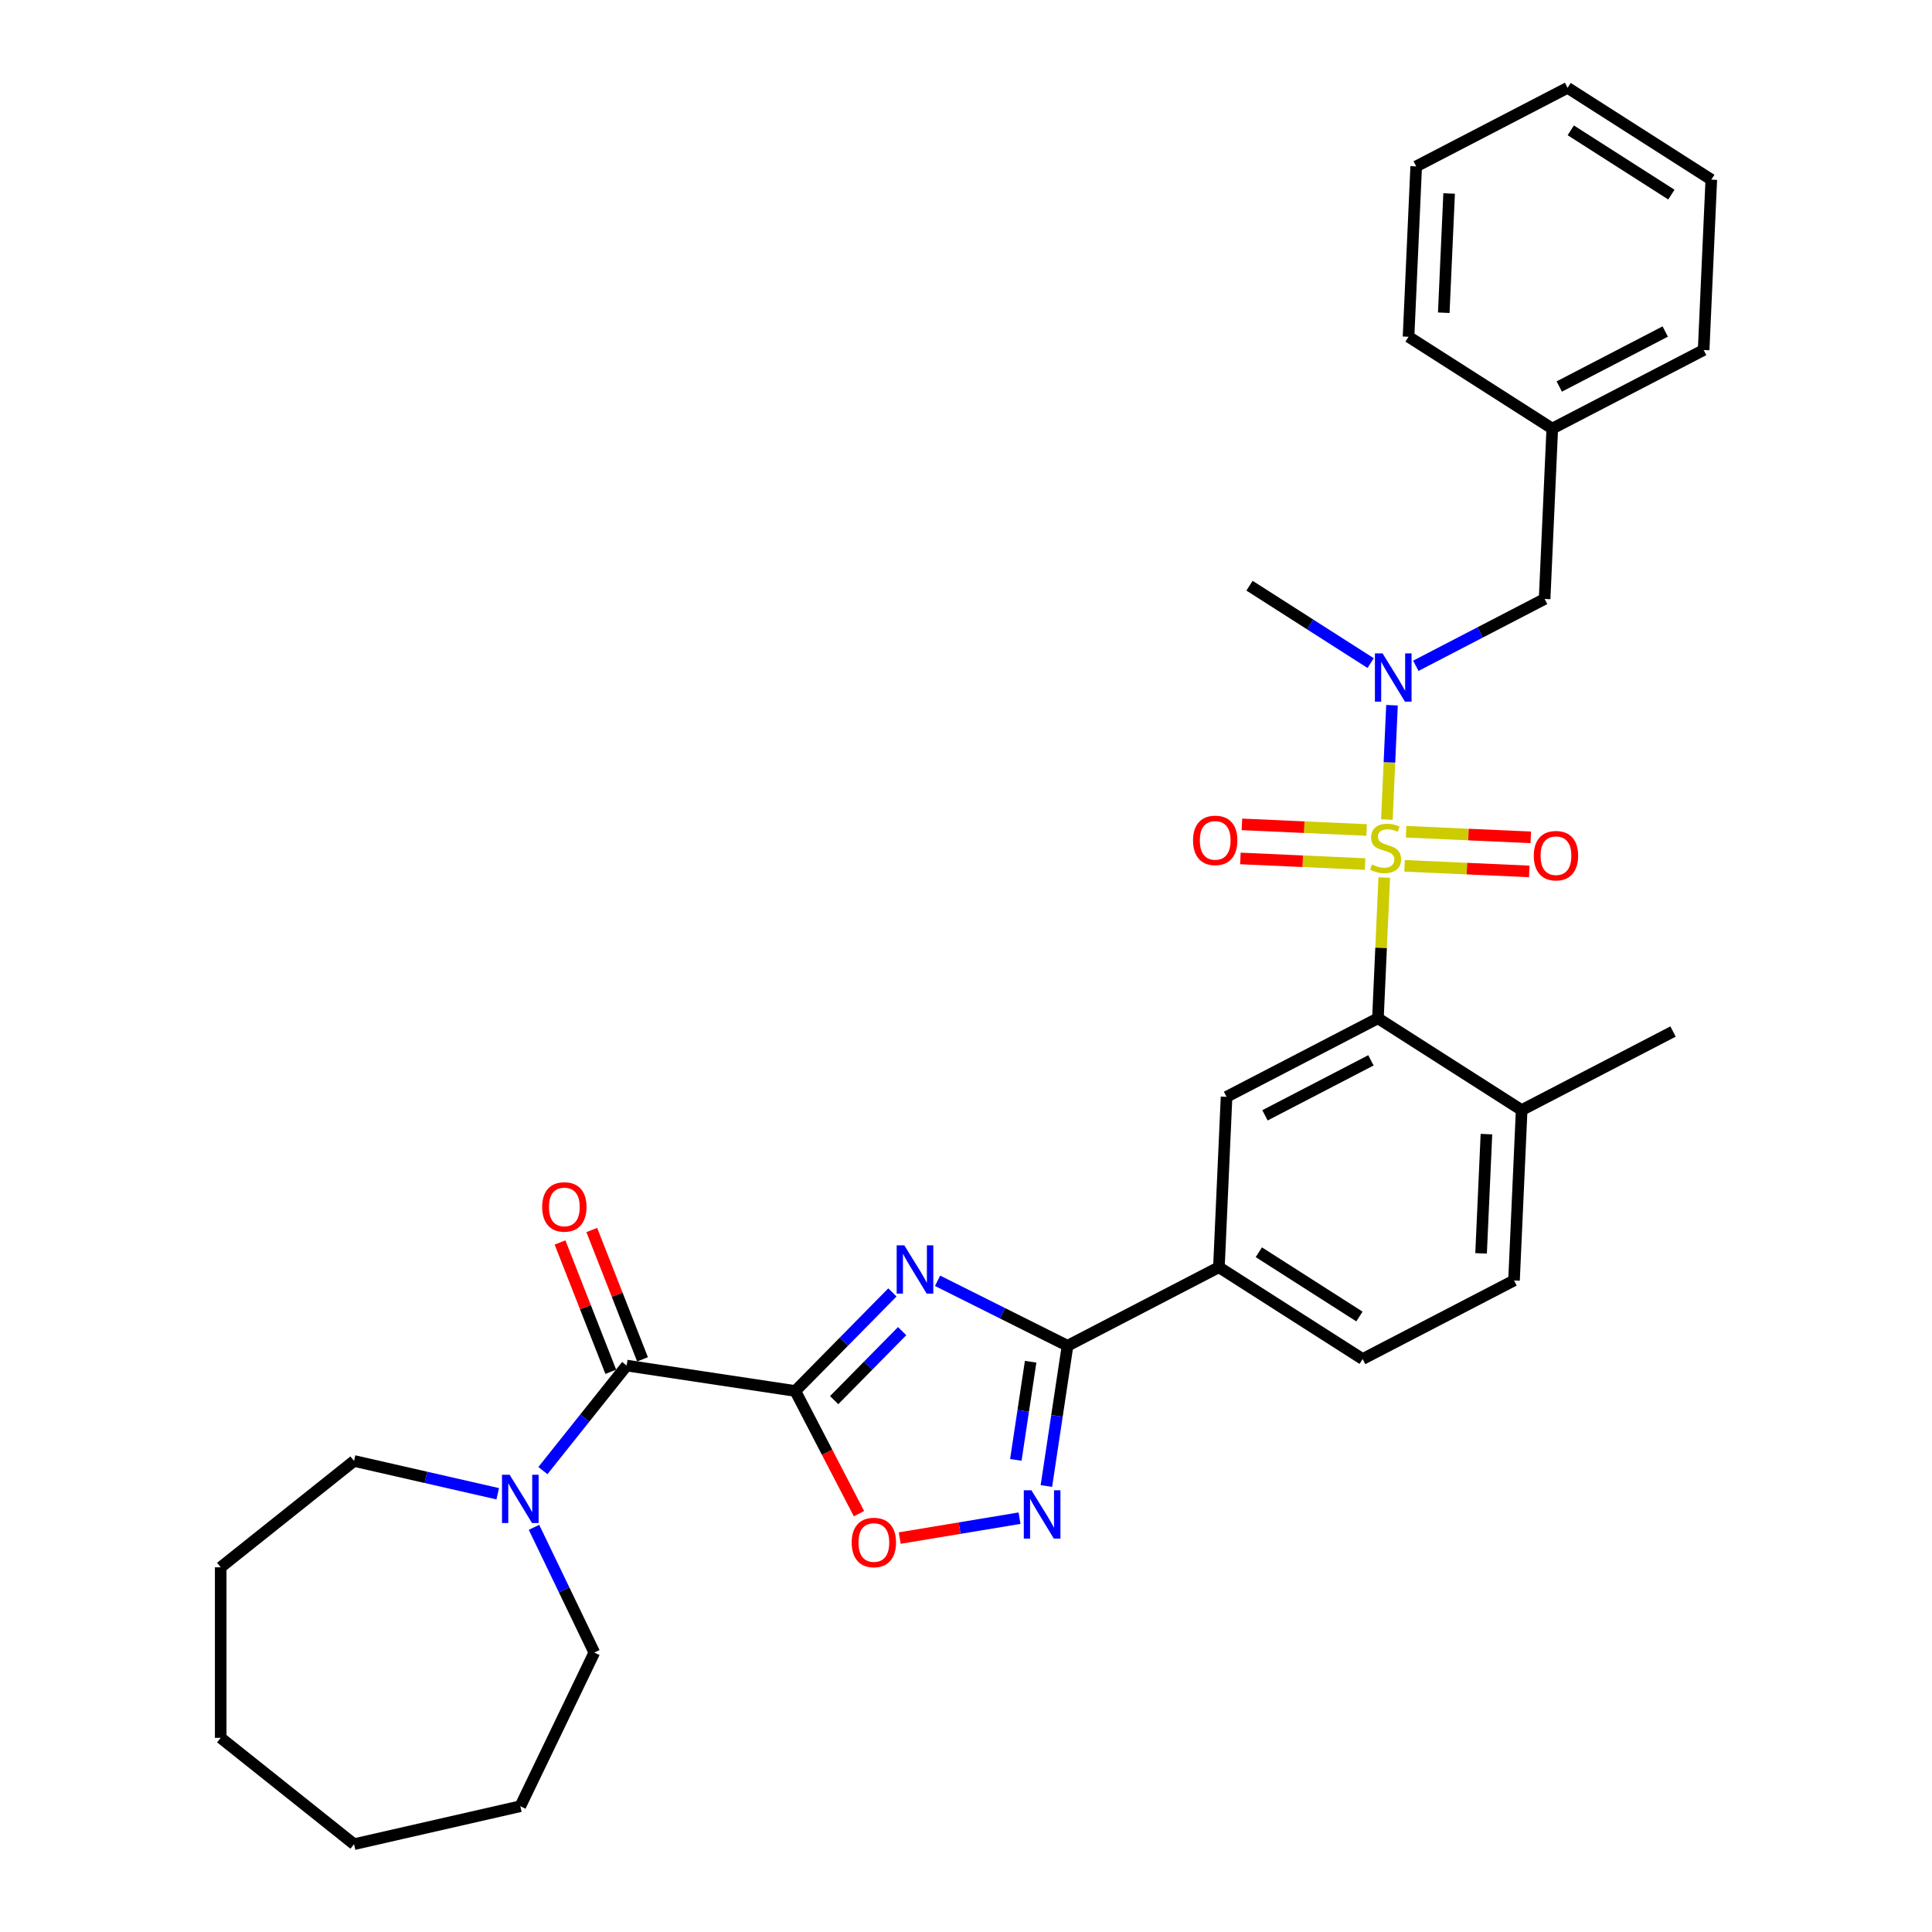 <?xml version='1.0' encoding='iso-8859-1'?>
<svg version='1.1' baseProfile='full'
              xmlns='http://www.w3.org/2000/svg'
                      xmlns:rdkit='http://www.rdkit.org/xml'
                      xmlns:xlink='http://www.w3.org/1999/xlink'
                  xml:space='preserve'
width='1000px' height='1000px' viewBox='0 0 1000 1000'>
<!-- END OF HEADER -->
<rect style='opacity:1.0;fill:#FFFFFF;stroke:none' width='1000' height='1000' x='0' y='0'> </rect>
<path class='bond-3' d='M 716.489,454.212 L 714.853,490.635' style='fill:none;fill-rule:evenodd;stroke:#CCCC00;stroke-width:6px;stroke-linecap:butt;stroke-linejoin:miter;stroke-opacity:1' />
<path class='bond-3' d='M 714.853,490.635 L 713.217,527.058' style='fill:none;fill-rule:evenodd;stroke:#000000;stroke-width:6px;stroke-linecap:butt;stroke-linejoin:miter;stroke-opacity:1' />
<path class='bond-7' d='M 717.837,424.198 L 719.166,394.61' style='fill:none;fill-rule:evenodd;stroke:#CCCC00;stroke-width:6px;stroke-linecap:butt;stroke-linejoin:miter;stroke-opacity:1' />
<path class='bond-7' d='M 719.166,394.61 L 720.494,365.022' style='fill:none;fill-rule:evenodd;stroke:#0000FF;stroke-width:6px;stroke-linecap:butt;stroke-linejoin:miter;stroke-opacity:1' />
<path class='bond-11' d='M 727.004,448.148 L 759.273,449.597' style='fill:none;fill-rule:evenodd;stroke:#CCCC00;stroke-width:6px;stroke-linecap:butt;stroke-linejoin:miter;stroke-opacity:1' />
<path class='bond-11' d='M 759.273,449.597 L 791.543,451.046' style='fill:none;fill-rule:evenodd;stroke:#FF0000;stroke-width:6px;stroke-linecap:butt;stroke-linejoin:miter;stroke-opacity:1' />
<path class='bond-11' d='M 727.796,430.51 L 760.066,431.959' style='fill:none;fill-rule:evenodd;stroke:#CCCC00;stroke-width:6px;stroke-linecap:butt;stroke-linejoin:miter;stroke-opacity:1' />
<path class='bond-11' d='M 760.066,431.959 L 792.335,433.409' style='fill:none;fill-rule:evenodd;stroke:#FF0000;stroke-width:6px;stroke-linecap:butt;stroke-linejoin:miter;stroke-opacity:1' />
<path class='bond-12' d='M 707.352,429.592 L 675.082,428.143' style='fill:none;fill-rule:evenodd;stroke:#CCCC00;stroke-width:6px;stroke-linecap:butt;stroke-linejoin:miter;stroke-opacity:1' />
<path class='bond-12' d='M 675.082,428.143 L 642.813,426.694' style='fill:none;fill-rule:evenodd;stroke:#FF0000;stroke-width:6px;stroke-linecap:butt;stroke-linejoin:miter;stroke-opacity:1' />
<path class='bond-12' d='M 706.559,447.23 L 674.29,445.78' style='fill:none;fill-rule:evenodd;stroke:#CCCC00;stroke-width:6px;stroke-linecap:butt;stroke-linejoin:miter;stroke-opacity:1' />
<path class='bond-12' d='M 674.29,445.78 L 642.021,444.331' style='fill:none;fill-rule:evenodd;stroke:#FF0000;stroke-width:6px;stroke-linecap:butt;stroke-linejoin:miter;stroke-opacity:1' />
<path class='bond-0' d='M 411.645,719.972 L 436.778,694.461' style='fill:none;fill-rule:evenodd;stroke:#000000;stroke-width:6px;stroke-linecap:butt;stroke-linejoin:miter;stroke-opacity:1' />
<path class='bond-0' d='M 436.778,694.461 L 461.91,668.95' style='fill:none;fill-rule:evenodd;stroke:#0000FF;stroke-width:6px;stroke-linecap:butt;stroke-linejoin:miter;stroke-opacity:1' />
<path class='bond-0' d='M 431.762,724.71 L 449.355,706.852' style='fill:none;fill-rule:evenodd;stroke:#000000;stroke-width:6px;stroke-linecap:butt;stroke-linejoin:miter;stroke-opacity:1' />
<path class='bond-0' d='M 449.355,706.852 L 466.948,688.994' style='fill:none;fill-rule:evenodd;stroke:#0000FF;stroke-width:6px;stroke-linecap:butt;stroke-linejoin:miter;stroke-opacity:1' />
<path class='bond-4' d='M 411.645,719.972 L 324.355,706.815' style='fill:none;fill-rule:evenodd;stroke:#000000;stroke-width:6px;stroke-linecap:butt;stroke-linejoin:miter;stroke-opacity:1' />
<path class='bond-34' d='M 411.645,719.972 L 428.125,751.725' style='fill:none;fill-rule:evenodd;stroke:#000000;stroke-width:6px;stroke-linecap:butt;stroke-linejoin:miter;stroke-opacity:1' />
<path class='bond-34' d='M 428.125,751.725 L 444.604,783.477' style='fill:none;fill-rule:evenodd;stroke:#FF0000;stroke-width:6px;stroke-linecap:butt;stroke-linejoin:miter;stroke-opacity:1' />
<path class='bond-1' d='M 485.286,662.932 L 518.918,679.753' style='fill:none;fill-rule:evenodd;stroke:#0000FF;stroke-width:6px;stroke-linecap:butt;stroke-linejoin:miter;stroke-opacity:1' />
<path class='bond-1' d='M 518.918,679.753 L 552.551,696.573' style='fill:none;fill-rule:evenodd;stroke:#000000;stroke-width:6px;stroke-linecap:butt;stroke-linejoin:miter;stroke-opacity:1' />
<path class='bond-2' d='M 552.551,696.573 L 630.904,655.909' style='fill:none;fill-rule:evenodd;stroke:#000000;stroke-width:6px;stroke-linecap:butt;stroke-linejoin:miter;stroke-opacity:1' />
<path class='bond-5' d='M 552.551,696.573 L 547.08,732.865' style='fill:none;fill-rule:evenodd;stroke:#000000;stroke-width:6px;stroke-linecap:butt;stroke-linejoin:miter;stroke-opacity:1' />
<path class='bond-5' d='M 547.08,732.865 L 541.61,769.157' style='fill:none;fill-rule:evenodd;stroke:#0000FF;stroke-width:6px;stroke-linecap:butt;stroke-linejoin:miter;stroke-opacity:1' />
<path class='bond-5' d='M 533.451,704.83 L 529.622,730.234' style='fill:none;fill-rule:evenodd;stroke:#000000;stroke-width:6px;stroke-linecap:butt;stroke-linejoin:miter;stroke-opacity:1' />
<path class='bond-5' d='M 529.622,730.234 L 525.793,755.638' style='fill:none;fill-rule:evenodd;stroke:#0000FF;stroke-width:6px;stroke-linecap:butt;stroke-linejoin:miter;stroke-opacity:1' />
<path class='bond-9' d='M 713.217,527.058 L 634.864,567.722' style='fill:none;fill-rule:evenodd;stroke:#000000;stroke-width:6px;stroke-linecap:butt;stroke-linejoin:miter;stroke-opacity:1' />
<path class='bond-9' d='M 709.597,548.828 L 654.75,577.293' style='fill:none;fill-rule:evenodd;stroke:#000000;stroke-width:6px;stroke-linecap:butt;stroke-linejoin:miter;stroke-opacity:1' />
<path class='bond-13' d='M 713.217,527.058 L 787.61,574.581' style='fill:none;fill-rule:evenodd;stroke:#000000;stroke-width:6px;stroke-linecap:butt;stroke-linejoin:miter;stroke-opacity:1' />
<path class='bond-8' d='M 324.355,706.815 L 302.679,733.996' style='fill:none;fill-rule:evenodd;stroke:#000000;stroke-width:6px;stroke-linecap:butt;stroke-linejoin:miter;stroke-opacity:1' />
<path class='bond-8' d='M 302.679,733.996 L 281.003,761.177' style='fill:none;fill-rule:evenodd;stroke:#0000FF;stroke-width:6px;stroke-linecap:butt;stroke-linejoin:miter;stroke-opacity:1' />
<path class='bond-15' d='M 332.572,703.59 L 319.437,670.121' style='fill:none;fill-rule:evenodd;stroke:#000000;stroke-width:6px;stroke-linecap:butt;stroke-linejoin:miter;stroke-opacity:1' />
<path class='bond-15' d='M 319.437,670.121 L 306.301,636.652' style='fill:none;fill-rule:evenodd;stroke:#FF0000;stroke-width:6px;stroke-linecap:butt;stroke-linejoin:miter;stroke-opacity:1' />
<path class='bond-15' d='M 316.137,710.041 L 303.002,676.572' style='fill:none;fill-rule:evenodd;stroke:#000000;stroke-width:6px;stroke-linecap:butt;stroke-linejoin:miter;stroke-opacity:1' />
<path class='bond-15' d='M 303.002,676.572 L 289.866,643.103' style='fill:none;fill-rule:evenodd;stroke:#FF0000;stroke-width:6px;stroke-linecap:butt;stroke-linejoin:miter;stroke-opacity:1' />
<path class='bond-6' d='M 527.706,785.805 L 496.701,790.954' style='fill:none;fill-rule:evenodd;stroke:#0000FF;stroke-width:6px;stroke-linecap:butt;stroke-linejoin:miter;stroke-opacity:1' />
<path class='bond-6' d='M 496.701,790.954 L 465.696,796.102' style='fill:none;fill-rule:evenodd;stroke:#FF0000;stroke-width:6px;stroke-linecap:butt;stroke-linejoin:miter;stroke-opacity:1' />
<path class='bond-14' d='M 732.826,344.616 L 766.159,327.317' style='fill:none;fill-rule:evenodd;stroke:#0000FF;stroke-width:6px;stroke-linecap:butt;stroke-linejoin:miter;stroke-opacity:1' />
<path class='bond-14' d='M 766.159,327.317 L 799.492,310.018' style='fill:none;fill-rule:evenodd;stroke:#000000;stroke-width:6px;stroke-linecap:butt;stroke-linejoin:miter;stroke-opacity:1' />
<path class='bond-19' d='M 709.451,343.216 L 678.098,323.187' style='fill:none;fill-rule:evenodd;stroke:#0000FF;stroke-width:6px;stroke-linecap:butt;stroke-linejoin:miter;stroke-opacity:1' />
<path class='bond-19' d='M 678.098,323.187 L 646.746,303.158' style='fill:none;fill-rule:evenodd;stroke:#000000;stroke-width:6px;stroke-linecap:butt;stroke-linejoin:miter;stroke-opacity:1' />
<path class='bond-20' d='M 276.398,790.54 L 292.007,822.954' style='fill:none;fill-rule:evenodd;stroke:#0000FF;stroke-width:6px;stroke-linecap:butt;stroke-linejoin:miter;stroke-opacity:1' />
<path class='bond-20' d='M 292.007,822.954 L 307.617,855.367' style='fill:none;fill-rule:evenodd;stroke:#000000;stroke-width:6px;stroke-linecap:butt;stroke-linejoin:miter;stroke-opacity:1' />
<path class='bond-21' d='M 257.627,773.165 L 220.44,764.677' style='fill:none;fill-rule:evenodd;stroke:#0000FF;stroke-width:6px;stroke-linecap:butt;stroke-linejoin:miter;stroke-opacity:1' />
<path class='bond-21' d='M 220.44,764.677 L 183.252,756.189' style='fill:none;fill-rule:evenodd;stroke:#000000;stroke-width:6px;stroke-linecap:butt;stroke-linejoin:miter;stroke-opacity:1' />
<path class='bond-10' d='M 634.864,567.722 L 630.904,655.909' style='fill:none;fill-rule:evenodd;stroke:#000000;stroke-width:6px;stroke-linecap:butt;stroke-linejoin:miter;stroke-opacity:1' />
<path class='bond-32' d='M 630.904,655.909 L 705.296,703.433' style='fill:none;fill-rule:evenodd;stroke:#000000;stroke-width:6px;stroke-linecap:butt;stroke-linejoin:miter;stroke-opacity:1' />
<path class='bond-32' d='M 651.567,648.16 L 703.642,681.426' style='fill:none;fill-rule:evenodd;stroke:#000000;stroke-width:6px;stroke-linecap:butt;stroke-linejoin:miter;stroke-opacity:1' />
<path class='bond-17' d='M 787.61,574.581 L 783.65,662.769' style='fill:none;fill-rule:evenodd;stroke:#000000;stroke-width:6px;stroke-linecap:butt;stroke-linejoin:miter;stroke-opacity:1' />
<path class='bond-17' d='M 769.378,587.018 L 766.606,648.749' style='fill:none;fill-rule:evenodd;stroke:#000000;stroke-width:6px;stroke-linecap:butt;stroke-linejoin:miter;stroke-opacity:1' />
<path class='bond-22' d='M 787.61,574.581 L 865.963,533.917' style='fill:none;fill-rule:evenodd;stroke:#000000;stroke-width:6px;stroke-linecap:butt;stroke-linejoin:miter;stroke-opacity:1' />
<path class='bond-18' d='M 799.492,310.018 L 803.452,221.83' style='fill:none;fill-rule:evenodd;stroke:#000000;stroke-width:6px;stroke-linecap:butt;stroke-linejoin:miter;stroke-opacity:1' />
<path class='bond-16' d='M 705.296,703.433 L 783.65,662.769' style='fill:none;fill-rule:evenodd;stroke:#000000;stroke-width:6px;stroke-linecap:butt;stroke-linejoin:miter;stroke-opacity:1' />
<path class='bond-23' d='M 803.452,221.83 L 881.805,181.166' style='fill:none;fill-rule:evenodd;stroke:#000000;stroke-width:6px;stroke-linecap:butt;stroke-linejoin:miter;stroke-opacity:1' />
<path class='bond-23' d='M 807.072,200.06 L 861.92,171.595' style='fill:none;fill-rule:evenodd;stroke:#000000;stroke-width:6px;stroke-linecap:butt;stroke-linejoin:miter;stroke-opacity:1' />
<path class='bond-24' d='M 803.452,221.83 L 729.06,174.306' style='fill:none;fill-rule:evenodd;stroke:#000000;stroke-width:6px;stroke-linecap:butt;stroke-linejoin:miter;stroke-opacity:1' />
<path class='bond-26' d='M 307.617,855.367 L 269.315,934.902' style='fill:none;fill-rule:evenodd;stroke:#000000;stroke-width:6px;stroke-linecap:butt;stroke-linejoin:miter;stroke-opacity:1' />
<path class='bond-25' d='M 183.252,756.189 L 114.234,811.229' style='fill:none;fill-rule:evenodd;stroke:#000000;stroke-width:6px;stroke-linecap:butt;stroke-linejoin:miter;stroke-opacity:1' />
<path class='bond-28' d='M 881.805,181.166 L 885.766,92.978' style='fill:none;fill-rule:evenodd;stroke:#000000;stroke-width:6px;stroke-linecap:butt;stroke-linejoin:miter;stroke-opacity:1' />
<path class='bond-27' d='M 729.06,174.306 L 733.02,86.118' style='fill:none;fill-rule:evenodd;stroke:#000000;stroke-width:6px;stroke-linecap:butt;stroke-linejoin:miter;stroke-opacity:1' />
<path class='bond-27' d='M 747.291,161.87 L 750.064,100.139' style='fill:none;fill-rule:evenodd;stroke:#000000;stroke-width:6px;stroke-linecap:butt;stroke-linejoin:miter;stroke-opacity:1' />
<path class='bond-30' d='M 114.234,811.229 L 114.234,899.506' style='fill:none;fill-rule:evenodd;stroke:#000000;stroke-width:6px;stroke-linecap:butt;stroke-linejoin:miter;stroke-opacity:1' />
<path class='bond-29' d='M 269.315,934.902 L 183.252,954.545' style='fill:none;fill-rule:evenodd;stroke:#000000;stroke-width:6px;stroke-linecap:butt;stroke-linejoin:miter;stroke-opacity:1' />
<path class='bond-31' d='M 733.02,86.118 L 811.373,45.455' style='fill:none;fill-rule:evenodd;stroke:#000000;stroke-width:6px;stroke-linecap:butt;stroke-linejoin:miter;stroke-opacity:1' />
<path class='bond-33' d='M 885.766,92.978 L 811.373,45.455' style='fill:none;fill-rule:evenodd;stroke:#000000;stroke-width:6px;stroke-linecap:butt;stroke-linejoin:miter;stroke-opacity:1' />
<path class='bond-33' d='M 865.102,100.728 L 813.027,67.462' style='fill:none;fill-rule:evenodd;stroke:#000000;stroke-width:6px;stroke-linecap:butt;stroke-linejoin:miter;stroke-opacity:1' />
<path class='bond-35' d='M 183.252,954.545 L 114.234,899.506' style='fill:none;fill-rule:evenodd;stroke:#000000;stroke-width:6px;stroke-linecap:butt;stroke-linejoin:miter;stroke-opacity:1' />
<path  class='atom-0' d='M 710.116 447.45
Q 710.398 447.556, 711.564 448.051
Q 712.729 448.545, 714 448.863
Q 715.306 449.145, 716.578 449.145
Q 718.943 449.145, 720.321 448.015
Q 721.698 446.85, 721.698 444.837
Q 721.698 443.46, 720.991 442.613
Q 720.321 441.765, 719.261 441.306
Q 718.202 440.847, 716.436 440.318
Q 714.212 439.647, 712.87 439.011
Q 711.564 438.375, 710.61 437.034
Q 709.692 435.692, 709.692 433.432
Q 709.692 430.289, 711.811 428.347
Q 713.965 426.405, 718.202 426.405
Q 721.097 426.405, 724.381 427.782
L 723.569 430.501
Q 720.568 429.265, 718.308 429.265
Q 715.871 429.265, 714.53 430.289
Q 713.188 431.278, 713.223 433.008
Q 713.223 434.35, 713.894 435.162
Q 714.6 435.974, 715.589 436.433
Q 716.613 436.892, 718.308 437.422
Q 720.568 438.128, 721.91 438.835
Q 723.251 439.541, 724.205 440.988
Q 725.193 442.401, 725.193 444.837
Q 725.193 448.298, 722.863 450.169
Q 720.568 452.005, 716.719 452.005
Q 714.494 452.005, 712.799 451.511
Q 711.14 451.052, 709.162 450.24
L 710.116 447.45
' fill='#CCCC00'/>
<path  class='atom-2' d='M 468.072 644.586
L 476.264 657.828
Q 477.076 659.134, 478.382 661.5
Q 479.689 663.866, 479.76 664.007
L 479.76 644.586
L 483.079 644.586
L 483.079 669.586
L 479.654 669.586
L 470.861 655.109
Q 469.837 653.414, 468.743 651.472
Q 467.683 649.53, 467.366 648.929
L 467.366 669.586
L 464.117 669.586
L 464.117 644.586
L 468.072 644.586
' fill='#0000FF'/>
<path  class='atom-6' d='M 533.868 771.364
L 542.06 784.606
Q 542.872 785.912, 544.178 788.278
Q 545.485 790.644, 545.555 790.785
L 545.555 771.364
L 548.875 771.364
L 548.875 796.364
L 545.449 796.364
L 536.657 781.887
Q 535.633 780.192, 534.538 778.25
Q 533.479 776.308, 533.161 775.707
L 533.161 796.364
L 529.913 796.364
L 529.913 771.364
L 533.868 771.364
' fill='#0000FF'/>
<path  class='atom-7' d='M 440.834 798.396
Q 440.834 792.393, 443.8 789.039
Q 446.766 785.684, 452.309 785.684
Q 457.853 785.684, 460.819 789.039
Q 463.785 792.393, 463.785 798.396
Q 463.785 804.47, 460.784 807.93
Q 457.783 811.355, 452.309 811.355
Q 446.801 811.355, 443.8 807.93
Q 440.834 804.505, 440.834 798.396
M 452.309 808.53
Q 456.123 808.53, 458.171 805.988
Q 460.254 803.41, 460.254 798.396
Q 460.254 793.488, 458.171 791.016
Q 456.123 788.509, 452.309 788.509
Q 448.496 788.509, 446.413 790.981
Q 444.365 793.453, 444.365 798.396
Q 444.365 803.446, 446.413 805.988
Q 448.496 808.53, 452.309 808.53
' fill='#FF0000'/>
<path  class='atom-8' d='M 715.612 338.182
L 723.804 351.424
Q 724.617 352.73, 725.923 355.096
Q 727.23 357.462, 727.3 357.603
L 727.3 338.182
L 730.619 338.182
L 730.619 363.182
L 727.194 363.182
L 718.402 348.705
Q 717.378 347.01, 716.283 345.068
Q 715.224 343.126, 714.906 342.525
L 714.906 363.182
L 711.658 363.182
L 711.658 338.182
L 715.612 338.182
' fill='#0000FF'/>
<path  class='atom-9' d='M 263.789 763.333
L 271.981 776.574
Q 272.793 777.881, 274.1 780.247
Q 275.406 782.613, 275.477 782.754
L 275.477 763.333
L 278.796 763.333
L 278.796 788.333
L 275.371 788.333
L 266.579 773.856
Q 265.555 772.161, 264.46 770.219
Q 263.401 768.276, 263.083 767.676
L 263.083 788.333
L 259.834 788.333
L 259.834 763.333
L 263.789 763.333
' fill='#0000FF'/>
<path  class='atom-12' d='M 793.89 442.901
Q 793.89 436.898, 796.856 433.544
Q 799.822 430.189, 805.366 430.189
Q 810.91 430.189, 813.876 433.544
Q 816.842 436.898, 816.842 442.901
Q 816.842 448.974, 813.84 452.435
Q 810.839 455.86, 805.366 455.86
Q 799.857 455.86, 796.856 452.435
Q 793.89 449.01, 793.89 442.901
M 805.366 453.035
Q 809.179 453.035, 811.227 450.493
Q 813.311 447.915, 813.311 442.901
Q 813.311 437.993, 811.227 435.521
Q 809.179 433.014, 805.366 433.014
Q 801.552 433.014, 799.469 435.486
Q 797.421 437.957, 797.421 442.901
Q 797.421 447.95, 799.469 450.493
Q 801.552 453.035, 805.366 453.035
' fill='#FF0000'/>
<path  class='atom-13' d='M 617.514 434.98
Q 617.514 428.977, 620.48 425.623
Q 623.446 422.268, 628.99 422.268
Q 634.534 422.268, 637.5 425.623
Q 640.466 428.977, 640.466 434.98
Q 640.466 441.053, 637.465 444.514
Q 634.463 447.939, 628.99 447.939
Q 623.482 447.939, 620.48 444.514
Q 617.514 441.089, 617.514 434.98
M 628.99 445.114
Q 632.804 445.114, 634.852 442.572
Q 636.935 439.994, 636.935 434.98
Q 636.935 430.072, 634.852 427.6
Q 632.804 425.093, 628.99 425.093
Q 625.177 425.093, 623.093 427.565
Q 621.045 430.036, 621.045 434.98
Q 621.045 440.029, 623.093 442.572
Q 625.177 445.114, 628.99 445.114
' fill='#FF0000'/>
<path  class='atom-16' d='M 280.628 624.712
Q 280.628 618.709, 283.594 615.354
Q 286.56 612, 292.104 612
Q 297.647 612, 300.614 615.354
Q 303.58 618.709, 303.58 624.712
Q 303.58 630.785, 300.578 634.245
Q 297.577 637.671, 292.104 637.671
Q 286.595 637.671, 283.594 634.245
Q 280.628 630.82, 280.628 624.712
M 292.104 634.846
Q 295.917 634.846, 297.965 632.303
Q 300.049 629.726, 300.049 624.712
Q 300.049 619.803, 297.965 617.332
Q 295.917 614.825, 292.104 614.825
Q 288.29 614.825, 286.207 617.296
Q 284.159 619.768, 284.159 624.712
Q 284.159 629.761, 286.207 632.303
Q 288.29 634.846, 292.104 634.846
' fill='#FF0000'/>
</svg>
